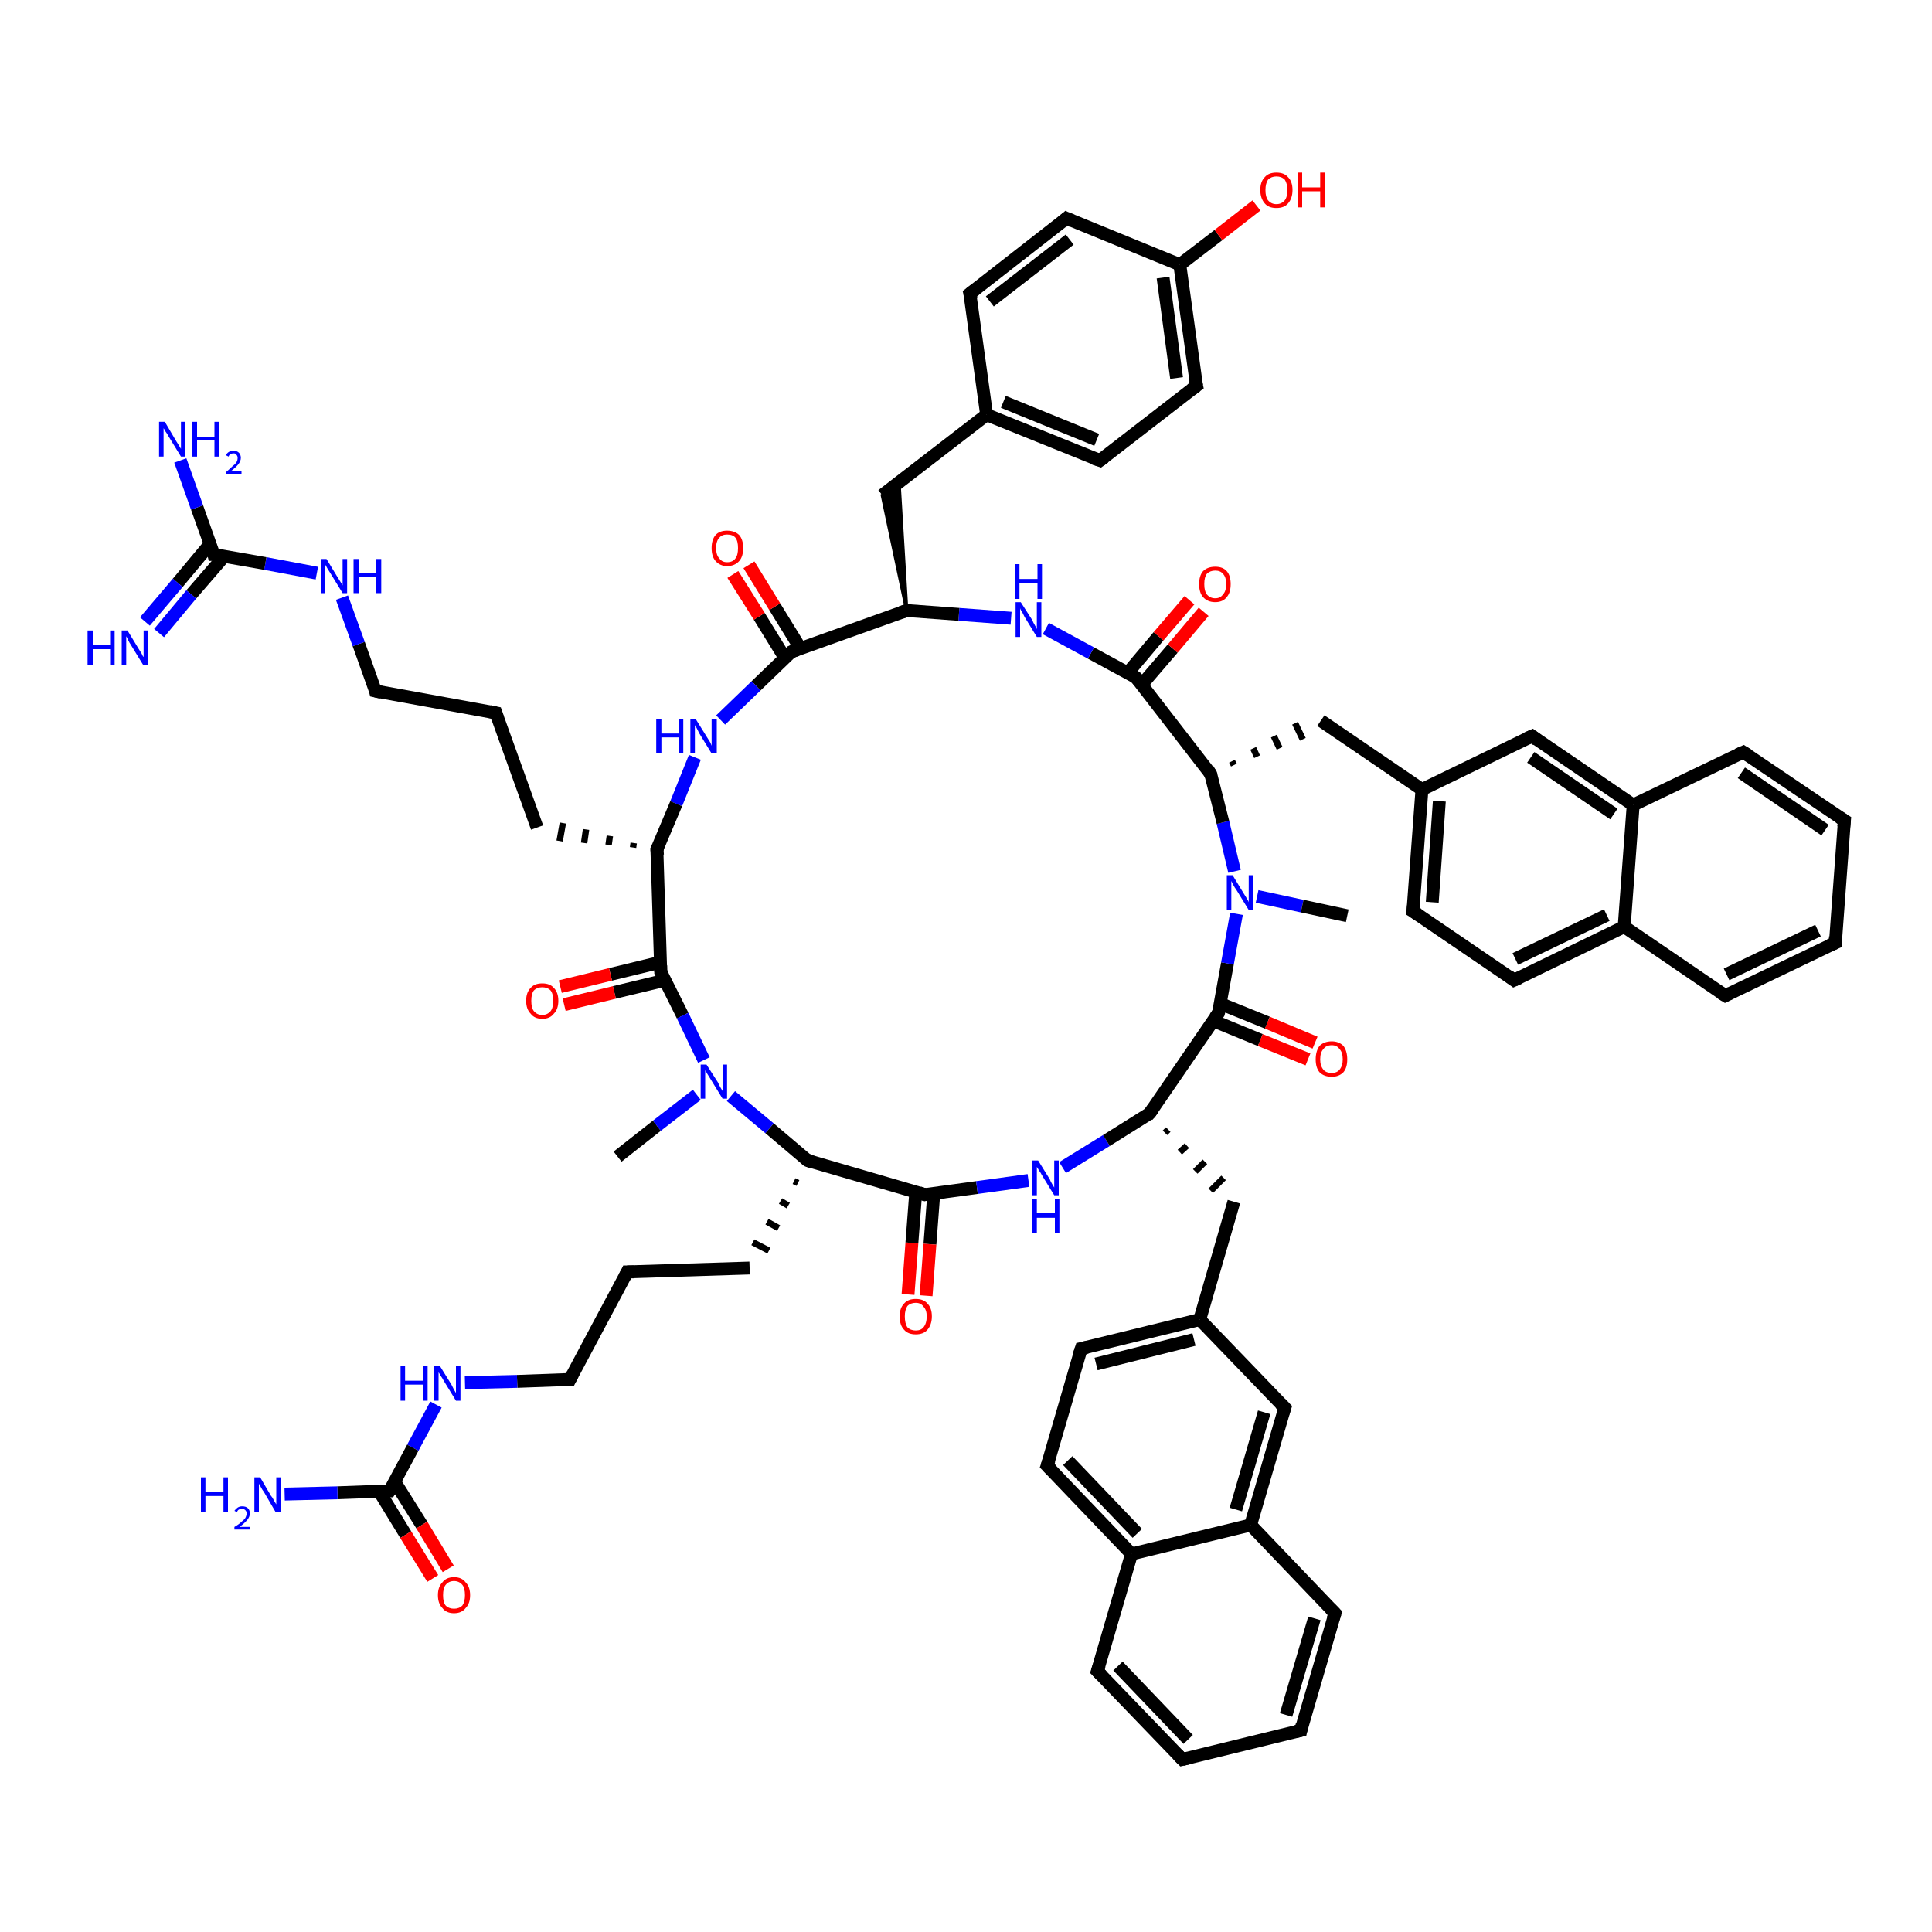 <?xml version='1.0' encoding='iso-8859-1'?>
<svg version='1.1' baseProfile='full'
              xmlns='http://www.w3.org/2000/svg'
                      xmlns:rdkit='http://www.rdkit.org/xml'
                      xmlns:xlink='http://www.w3.org/1999/xlink'
                  xml:space='preserve'
width='300px' height='300px' viewBox='0 0 300 300'>
<!-- END OF HEADER -->
<rect style='opacity:1.0;fill:#FFFFFF;stroke:none' width='300.0' height='300.0' x='0.0' y='0.0'> </rect>
<path class='bond-0 atom-0 atom-1' d='M 95.9,179.6 L 102.0,174.8' style='fill:none;fill-rule:evenodd;stroke:#000000;stroke-width:2.0px;stroke-linecap:butt;stroke-linejoin:miter;stroke-opacity:1' />
<path class='bond-0 atom-0 atom-1' d='M 102.0,174.8 L 108.2,170.0' style='fill:none;fill-rule:evenodd;stroke:#0000FF;stroke-width:2.0px;stroke-linecap:butt;stroke-linejoin:miter;stroke-opacity:1' />
<path class='bond-1 atom-1 atom-2' d='M 113.5,170.2 L 119.5,175.2' style='fill:none;fill-rule:evenodd;stroke:#0000FF;stroke-width:2.0px;stroke-linecap:butt;stroke-linejoin:miter;stroke-opacity:1' />
<path class='bond-1 atom-1 atom-2' d='M 119.5,175.2 L 125.4,180.2' style='fill:none;fill-rule:evenodd;stroke:#000000;stroke-width:2.0px;stroke-linecap:butt;stroke-linejoin:miter;stroke-opacity:1' />
<path class='bond-2 atom-2 atom-3' d='M 123.3,183.4 L 123.9,183.7' style='fill:none;fill-rule:evenodd;stroke:#000000;stroke-width:1.0px;stroke-linecap:butt;stroke-linejoin:miter;stroke-opacity:1' />
<path class='bond-2 atom-2 atom-3' d='M 121.2,186.5 L 122.4,187.2' style='fill:none;fill-rule:evenodd;stroke:#000000;stroke-width:1.0px;stroke-linecap:butt;stroke-linejoin:miter;stroke-opacity:1' />
<path class='bond-2 atom-2 atom-3' d='M 119.1,189.7 L 120.9,190.7' style='fill:none;fill-rule:evenodd;stroke:#000000;stroke-width:1.0px;stroke-linecap:butt;stroke-linejoin:miter;stroke-opacity:1' />
<path class='bond-2 atom-2 atom-3' d='M 116.9,192.9 L 119.4,194.2' style='fill:none;fill-rule:evenodd;stroke:#000000;stroke-width:1.0px;stroke-linecap:butt;stroke-linejoin:miter;stroke-opacity:1' />
<path class='bond-3 atom-3 atom-4' d='M 116.4,196.9 L 97.4,197.5' style='fill:none;fill-rule:evenodd;stroke:#000000;stroke-width:2.0px;stroke-linecap:butt;stroke-linejoin:miter;stroke-opacity:1' />
<path class='bond-4 atom-4 atom-5' d='M 97.4,197.5 L 88.5,214.2' style='fill:none;fill-rule:evenodd;stroke:#000000;stroke-width:2.0px;stroke-linecap:butt;stroke-linejoin:miter;stroke-opacity:1' />
<path class='bond-5 atom-5 atom-6' d='M 88.5,214.2 L 80.3,214.5' style='fill:none;fill-rule:evenodd;stroke:#000000;stroke-width:2.0px;stroke-linecap:butt;stroke-linejoin:miter;stroke-opacity:1' />
<path class='bond-5 atom-5 atom-6' d='M 80.3,214.5 L 72.2,214.7' style='fill:none;fill-rule:evenodd;stroke:#0000FF;stroke-width:2.0px;stroke-linecap:butt;stroke-linejoin:miter;stroke-opacity:1' />
<path class='bond-6 atom-6 atom-7' d='M 67.7,218.1 L 64.1,224.8' style='fill:none;fill-rule:evenodd;stroke:#0000FF;stroke-width:2.0px;stroke-linecap:butt;stroke-linejoin:miter;stroke-opacity:1' />
<path class='bond-6 atom-6 atom-7' d='M 64.1,224.8 L 60.5,231.5' style='fill:none;fill-rule:evenodd;stroke:#000000;stroke-width:2.0px;stroke-linecap:butt;stroke-linejoin:miter;stroke-opacity:1' />
<path class='bond-7 atom-7 atom-8' d='M 60.5,231.5 L 52.4,231.8' style='fill:none;fill-rule:evenodd;stroke:#000000;stroke-width:2.0px;stroke-linecap:butt;stroke-linejoin:miter;stroke-opacity:1' />
<path class='bond-7 atom-7 atom-8' d='M 52.4,231.8 L 44.2,232.0' style='fill:none;fill-rule:evenodd;stroke:#0000FF;stroke-width:2.0px;stroke-linecap:butt;stroke-linejoin:miter;stroke-opacity:1' />
<path class='bond-8 atom-7 atom-9' d='M 58.9,231.6 L 63.0,238.3' style='fill:none;fill-rule:evenodd;stroke:#000000;stroke-width:2.0px;stroke-linecap:butt;stroke-linejoin:miter;stroke-opacity:1' />
<path class='bond-8 atom-7 atom-9' d='M 63.0,238.3 L 67.2,245.1' style='fill:none;fill-rule:evenodd;stroke:#FF0000;stroke-width:2.0px;stroke-linecap:butt;stroke-linejoin:miter;stroke-opacity:1' />
<path class='bond-8 atom-7 atom-9' d='M 61.3,230.1 L 65.5,236.8' style='fill:none;fill-rule:evenodd;stroke:#000000;stroke-width:2.0px;stroke-linecap:butt;stroke-linejoin:miter;stroke-opacity:1' />
<path class='bond-8 atom-7 atom-9' d='M 65.5,236.8 L 69.6,243.6' style='fill:none;fill-rule:evenodd;stroke:#FF0000;stroke-width:2.0px;stroke-linecap:butt;stroke-linejoin:miter;stroke-opacity:1' />
<path class='bond-9 atom-2 atom-10' d='M 125.4,180.2 L 143.6,185.5' style='fill:none;fill-rule:evenodd;stroke:#000000;stroke-width:2.0px;stroke-linecap:butt;stroke-linejoin:miter;stroke-opacity:1' />
<path class='bond-10 atom-10 atom-11' d='M 142.2,185.1 L 141.6,193.0' style='fill:none;fill-rule:evenodd;stroke:#000000;stroke-width:2.0px;stroke-linecap:butt;stroke-linejoin:miter;stroke-opacity:1' />
<path class='bond-10 atom-10 atom-11' d='M 141.6,193.0 L 141.0,201.0' style='fill:none;fill-rule:evenodd;stroke:#FF0000;stroke-width:2.0px;stroke-linecap:butt;stroke-linejoin:miter;stroke-opacity:1' />
<path class='bond-10 atom-10 atom-11' d='M 145.0,185.3 L 144.4,193.2' style='fill:none;fill-rule:evenodd;stroke:#000000;stroke-width:2.0px;stroke-linecap:butt;stroke-linejoin:miter;stroke-opacity:1' />
<path class='bond-10 atom-10 atom-11' d='M 144.4,193.2 L 143.8,201.2' style='fill:none;fill-rule:evenodd;stroke:#FF0000;stroke-width:2.0px;stroke-linecap:butt;stroke-linejoin:miter;stroke-opacity:1' />
<path class='bond-11 atom-10 atom-12' d='M 143.6,185.5 L 151.7,184.4' style='fill:none;fill-rule:evenodd;stroke:#000000;stroke-width:2.0px;stroke-linecap:butt;stroke-linejoin:miter;stroke-opacity:1' />
<path class='bond-11 atom-10 atom-12' d='M 151.7,184.4 L 159.7,183.3' style='fill:none;fill-rule:evenodd;stroke:#0000FF;stroke-width:2.0px;stroke-linecap:butt;stroke-linejoin:miter;stroke-opacity:1' />
<path class='bond-12 atom-12 atom-13' d='M 165.0,181.3 L 171.8,177.1' style='fill:none;fill-rule:evenodd;stroke:#0000FF;stroke-width:2.0px;stroke-linecap:butt;stroke-linejoin:miter;stroke-opacity:1' />
<path class='bond-12 atom-12 atom-13' d='M 171.8,177.1 L 178.5,172.9' style='fill:none;fill-rule:evenodd;stroke:#000000;stroke-width:2.0px;stroke-linecap:butt;stroke-linejoin:miter;stroke-opacity:1' />
<path class='bond-13 atom-13 atom-14' d='M 180.9,175.9 L 181.4,175.4' style='fill:none;fill-rule:evenodd;stroke:#000000;stroke-width:1.0px;stroke-linecap:butt;stroke-linejoin:miter;stroke-opacity:1' />
<path class='bond-13 atom-13 atom-14' d='M 183.2,178.9 L 184.3,177.9' style='fill:none;fill-rule:evenodd;stroke:#000000;stroke-width:1.0px;stroke-linecap:butt;stroke-linejoin:miter;stroke-opacity:1' />
<path class='bond-13 atom-13 atom-14' d='M 185.6,181.9 L 187.1,180.4' style='fill:none;fill-rule:evenodd;stroke:#000000;stroke-width:1.0px;stroke-linecap:butt;stroke-linejoin:miter;stroke-opacity:1' />
<path class='bond-13 atom-13 atom-14' d='M 188.0,184.9 L 190.0,182.9' style='fill:none;fill-rule:evenodd;stroke:#000000;stroke-width:1.0px;stroke-linecap:butt;stroke-linejoin:miter;stroke-opacity:1' />
<path class='bond-14 atom-14 atom-15' d='M 191.6,186.6 L 186.3,204.9' style='fill:none;fill-rule:evenodd;stroke:#000000;stroke-width:2.0px;stroke-linecap:butt;stroke-linejoin:miter;stroke-opacity:1' />
<path class='bond-15 atom-15 atom-16' d='M 186.3,204.9 L 167.9,209.4' style='fill:none;fill-rule:evenodd;stroke:#000000;stroke-width:2.0px;stroke-linecap:butt;stroke-linejoin:miter;stroke-opacity:1' />
<path class='bond-15 atom-15 atom-16' d='M 185.4,208.0 L 170.2,211.8' style='fill:none;fill-rule:evenodd;stroke:#000000;stroke-width:2.0px;stroke-linecap:butt;stroke-linejoin:miter;stroke-opacity:1' />
<path class='bond-16 atom-16 atom-17' d='M 167.9,209.4 L 162.6,227.6' style='fill:none;fill-rule:evenodd;stroke:#000000;stroke-width:2.0px;stroke-linecap:butt;stroke-linejoin:miter;stroke-opacity:1' />
<path class='bond-17 atom-17 atom-18' d='M 162.6,227.6 L 175.7,241.3' style='fill:none;fill-rule:evenodd;stroke:#000000;stroke-width:2.0px;stroke-linecap:butt;stroke-linejoin:miter;stroke-opacity:1' />
<path class='bond-17 atom-17 atom-18' d='M 165.8,226.8 L 176.6,238.1' style='fill:none;fill-rule:evenodd;stroke:#000000;stroke-width:2.0px;stroke-linecap:butt;stroke-linejoin:miter;stroke-opacity:1' />
<path class='bond-18 atom-18 atom-19' d='M 175.7,241.3 L 170.4,259.5' style='fill:none;fill-rule:evenodd;stroke:#000000;stroke-width:2.0px;stroke-linecap:butt;stroke-linejoin:miter;stroke-opacity:1' />
<path class='bond-19 atom-19 atom-20' d='M 170.4,259.5 L 183.6,273.2' style='fill:none;fill-rule:evenodd;stroke:#000000;stroke-width:2.0px;stroke-linecap:butt;stroke-linejoin:miter;stroke-opacity:1' />
<path class='bond-19 atom-19 atom-20' d='M 173.6,258.7 L 184.5,270.1' style='fill:none;fill-rule:evenodd;stroke:#000000;stroke-width:2.0px;stroke-linecap:butt;stroke-linejoin:miter;stroke-opacity:1' />
<path class='bond-20 atom-20 atom-21' d='M 183.6,273.2 L 202.0,268.7' style='fill:none;fill-rule:evenodd;stroke:#000000;stroke-width:2.0px;stroke-linecap:butt;stroke-linejoin:miter;stroke-opacity:1' />
<path class='bond-21 atom-21 atom-22' d='M 202.0,268.7 L 207.3,250.5' style='fill:none;fill-rule:evenodd;stroke:#000000;stroke-width:2.0px;stroke-linecap:butt;stroke-linejoin:miter;stroke-opacity:1' />
<path class='bond-21 atom-21 atom-22' d='M 199.7,266.3 L 204.1,251.3' style='fill:none;fill-rule:evenodd;stroke:#000000;stroke-width:2.0px;stroke-linecap:butt;stroke-linejoin:miter;stroke-opacity:1' />
<path class='bond-22 atom-22 atom-23' d='M 207.3,250.5 L 194.2,236.8' style='fill:none;fill-rule:evenodd;stroke:#000000;stroke-width:2.0px;stroke-linecap:butt;stroke-linejoin:miter;stroke-opacity:1' />
<path class='bond-23 atom-23 atom-24' d='M 194.2,236.8 L 199.5,218.6' style='fill:none;fill-rule:evenodd;stroke:#000000;stroke-width:2.0px;stroke-linecap:butt;stroke-linejoin:miter;stroke-opacity:1' />
<path class='bond-23 atom-23 atom-24' d='M 191.9,234.4 L 196.3,219.3' style='fill:none;fill-rule:evenodd;stroke:#000000;stroke-width:2.0px;stroke-linecap:butt;stroke-linejoin:miter;stroke-opacity:1' />
<path class='bond-24 atom-13 atom-25' d='M 178.5,172.9 L 189.2,157.3' style='fill:none;fill-rule:evenodd;stroke:#000000;stroke-width:2.0px;stroke-linecap:butt;stroke-linejoin:miter;stroke-opacity:1' />
<path class='bond-25 atom-25 atom-26' d='M 188.4,158.5 L 195.7,161.5' style='fill:none;fill-rule:evenodd;stroke:#000000;stroke-width:2.0px;stroke-linecap:butt;stroke-linejoin:miter;stroke-opacity:1' />
<path class='bond-25 atom-25 atom-26' d='M 195.7,161.5 L 203.1,164.5' style='fill:none;fill-rule:evenodd;stroke:#FF0000;stroke-width:2.0px;stroke-linecap:butt;stroke-linejoin:miter;stroke-opacity:1' />
<path class='bond-25 atom-25 atom-26' d='M 189.4,155.8 L 196.8,158.8' style='fill:none;fill-rule:evenodd;stroke:#000000;stroke-width:2.0px;stroke-linecap:butt;stroke-linejoin:miter;stroke-opacity:1' />
<path class='bond-25 atom-25 atom-26' d='M 196.8,158.8 L 204.2,161.9' style='fill:none;fill-rule:evenodd;stroke:#FF0000;stroke-width:2.0px;stroke-linecap:butt;stroke-linejoin:miter;stroke-opacity:1' />
<path class='bond-26 atom-25 atom-27' d='M 189.2,157.3 L 190.6,149.6' style='fill:none;fill-rule:evenodd;stroke:#000000;stroke-width:2.0px;stroke-linecap:butt;stroke-linejoin:miter;stroke-opacity:1' />
<path class='bond-26 atom-25 atom-27' d='M 190.6,149.6 L 192.0,141.9' style='fill:none;fill-rule:evenodd;stroke:#0000FF;stroke-width:2.0px;stroke-linecap:butt;stroke-linejoin:miter;stroke-opacity:1' />
<path class='bond-27 atom-27 atom-28' d='M 195.2,139.2 L 202.2,140.7' style='fill:none;fill-rule:evenodd;stroke:#0000FF;stroke-width:2.0px;stroke-linecap:butt;stroke-linejoin:miter;stroke-opacity:1' />
<path class='bond-27 atom-27 atom-28' d='M 202.2,140.7 L 209.2,142.2' style='fill:none;fill-rule:evenodd;stroke:#000000;stroke-width:2.0px;stroke-linecap:butt;stroke-linejoin:miter;stroke-opacity:1' />
<path class='bond-28 atom-27 atom-29' d='M 191.7,135.3 L 189.9,127.7' style='fill:none;fill-rule:evenodd;stroke:#0000FF;stroke-width:2.0px;stroke-linecap:butt;stroke-linejoin:miter;stroke-opacity:1' />
<path class='bond-28 atom-27 atom-29' d='M 189.9,127.7 L 188.0,120.2' style='fill:none;fill-rule:evenodd;stroke:#000000;stroke-width:2.0px;stroke-linecap:butt;stroke-linejoin:miter;stroke-opacity:1' />
<path class='bond-29 atom-29 atom-30' d='M 191.6,118.8 L 191.3,118.2' style='fill:none;fill-rule:evenodd;stroke:#000000;stroke-width:1.0px;stroke-linecap:butt;stroke-linejoin:miter;stroke-opacity:1' />
<path class='bond-29 atom-29 atom-30' d='M 195.2,117.5 L 194.6,116.2' style='fill:none;fill-rule:evenodd;stroke:#000000;stroke-width:1.0px;stroke-linecap:butt;stroke-linejoin:miter;stroke-opacity:1' />
<path class='bond-29 atom-29 atom-30' d='M 198.7,116.2 L 197.8,114.3' style='fill:none;fill-rule:evenodd;stroke:#000000;stroke-width:1.0px;stroke-linecap:butt;stroke-linejoin:miter;stroke-opacity:1' />
<path class='bond-29 atom-29 atom-30' d='M 202.3,114.8 L 201.1,112.3' style='fill:none;fill-rule:evenodd;stroke:#000000;stroke-width:1.0px;stroke-linecap:butt;stroke-linejoin:miter;stroke-opacity:1' />
<path class='bond-30 atom-30 atom-31' d='M 205.1,111.9 L 220.8,122.6' style='fill:none;fill-rule:evenodd;stroke:#000000;stroke-width:2.0px;stroke-linecap:butt;stroke-linejoin:miter;stroke-opacity:1' />
<path class='bond-31 atom-31 atom-32' d='M 220.8,122.6 L 219.4,141.5' style='fill:none;fill-rule:evenodd;stroke:#000000;stroke-width:2.0px;stroke-linecap:butt;stroke-linejoin:miter;stroke-opacity:1' />
<path class='bond-31 atom-31 atom-32' d='M 223.5,124.4 L 222.4,140.1' style='fill:none;fill-rule:evenodd;stroke:#000000;stroke-width:2.0px;stroke-linecap:butt;stroke-linejoin:miter;stroke-opacity:1' />
<path class='bond-32 atom-32 atom-33' d='M 219.4,141.5 L 235.1,152.2' style='fill:none;fill-rule:evenodd;stroke:#000000;stroke-width:2.0px;stroke-linecap:butt;stroke-linejoin:miter;stroke-opacity:1' />
<path class='bond-33 atom-33 atom-34' d='M 235.1,152.2 L 252.2,143.9' style='fill:none;fill-rule:evenodd;stroke:#000000;stroke-width:2.0px;stroke-linecap:butt;stroke-linejoin:miter;stroke-opacity:1' />
<path class='bond-33 atom-33 atom-34' d='M 235.3,148.9 L 249.5,142.1' style='fill:none;fill-rule:evenodd;stroke:#000000;stroke-width:2.0px;stroke-linecap:butt;stroke-linejoin:miter;stroke-opacity:1' />
<path class='bond-34 atom-34 atom-35' d='M 252.2,143.9 L 267.9,154.6' style='fill:none;fill-rule:evenodd;stroke:#000000;stroke-width:2.0px;stroke-linecap:butt;stroke-linejoin:miter;stroke-opacity:1' />
<path class='bond-35 atom-35 atom-36' d='M 267.9,154.6 L 285.0,146.4' style='fill:none;fill-rule:evenodd;stroke:#000000;stroke-width:2.0px;stroke-linecap:butt;stroke-linejoin:miter;stroke-opacity:1' />
<path class='bond-35 atom-35 atom-36' d='M 268.1,151.3 L 282.3,144.5' style='fill:none;fill-rule:evenodd;stroke:#000000;stroke-width:2.0px;stroke-linecap:butt;stroke-linejoin:miter;stroke-opacity:1' />
<path class='bond-36 atom-36 atom-37' d='M 285.0,146.4 L 286.4,127.4' style='fill:none;fill-rule:evenodd;stroke:#000000;stroke-width:2.0px;stroke-linecap:butt;stroke-linejoin:miter;stroke-opacity:1' />
<path class='bond-37 atom-37 atom-38' d='M 286.4,127.4 L 270.7,116.8' style='fill:none;fill-rule:evenodd;stroke:#000000;stroke-width:2.0px;stroke-linecap:butt;stroke-linejoin:miter;stroke-opacity:1' />
<path class='bond-37 atom-37 atom-38' d='M 283.4,128.9 L 270.4,120.0' style='fill:none;fill-rule:evenodd;stroke:#000000;stroke-width:2.0px;stroke-linecap:butt;stroke-linejoin:miter;stroke-opacity:1' />
<path class='bond-38 atom-38 atom-39' d='M 270.7,116.8 L 253.6,125.0' style='fill:none;fill-rule:evenodd;stroke:#000000;stroke-width:2.0px;stroke-linecap:butt;stroke-linejoin:miter;stroke-opacity:1' />
<path class='bond-39 atom-39 atom-40' d='M 253.6,125.0 L 237.9,114.3' style='fill:none;fill-rule:evenodd;stroke:#000000;stroke-width:2.0px;stroke-linecap:butt;stroke-linejoin:miter;stroke-opacity:1' />
<path class='bond-39 atom-39 atom-40' d='M 250.6,126.4 L 237.7,117.6' style='fill:none;fill-rule:evenodd;stroke:#000000;stroke-width:2.0px;stroke-linecap:butt;stroke-linejoin:miter;stroke-opacity:1' />
<path class='bond-40 atom-29 atom-41' d='M 188.0,120.2 L 176.4,105.2' style='fill:none;fill-rule:evenodd;stroke:#000000;stroke-width:2.0px;stroke-linecap:butt;stroke-linejoin:miter;stroke-opacity:1' />
<path class='bond-41 atom-41 atom-42' d='M 177.3,106.3 L 182.1,100.7' style='fill:none;fill-rule:evenodd;stroke:#000000;stroke-width:2.0px;stroke-linecap:butt;stroke-linejoin:miter;stroke-opacity:1' />
<path class='bond-41 atom-41 atom-42' d='M 182.1,100.7 L 186.9,95.0' style='fill:none;fill-rule:evenodd;stroke:#FF0000;stroke-width:2.0px;stroke-linecap:butt;stroke-linejoin:miter;stroke-opacity:1' />
<path class='bond-41 atom-41 atom-42' d='M 175.1,104.5 L 179.9,98.8' style='fill:none;fill-rule:evenodd;stroke:#000000;stroke-width:2.0px;stroke-linecap:butt;stroke-linejoin:miter;stroke-opacity:1' />
<path class='bond-41 atom-41 atom-42' d='M 179.9,98.8 L 184.7,93.2' style='fill:none;fill-rule:evenodd;stroke:#FF0000;stroke-width:2.0px;stroke-linecap:butt;stroke-linejoin:miter;stroke-opacity:1' />
<path class='bond-42 atom-41 atom-43' d='M 176.4,105.2 L 169.4,101.4' style='fill:none;fill-rule:evenodd;stroke:#000000;stroke-width:2.0px;stroke-linecap:butt;stroke-linejoin:miter;stroke-opacity:1' />
<path class='bond-42 atom-41 atom-43' d='M 169.4,101.4 L 162.4,97.6' style='fill:none;fill-rule:evenodd;stroke:#0000FF;stroke-width:2.0px;stroke-linecap:butt;stroke-linejoin:miter;stroke-opacity:1' />
<path class='bond-43 atom-43 atom-44' d='M 157.0,96.0 L 148.9,95.4' style='fill:none;fill-rule:evenodd;stroke:#0000FF;stroke-width:2.0px;stroke-linecap:butt;stroke-linejoin:miter;stroke-opacity:1' />
<path class='bond-43 atom-43 atom-44' d='M 148.9,95.4 L 140.8,94.8' style='fill:none;fill-rule:evenodd;stroke:#000000;stroke-width:2.0px;stroke-linecap:butt;stroke-linejoin:miter;stroke-opacity:1' />
<path class='bond-44 atom-44 atom-45' d='M 140.8,94.8 L 137.0,76.9 L 139.6,74.9 Z' style='fill:#000000;fill-rule:evenodd;fill-opacity:1;stroke:#000000;stroke-width:0.5px;stroke-linecap:butt;stroke-linejoin:miter;stroke-opacity:1;' />
<path class='bond-45 atom-45 atom-46' d='M 137.0,76.9 L 153.2,64.4' style='fill:none;fill-rule:evenodd;stroke:#000000;stroke-width:2.0px;stroke-linecap:butt;stroke-linejoin:miter;stroke-opacity:1' />
<path class='bond-46 atom-46 atom-47' d='M 153.2,64.4 L 170.8,71.5' style='fill:none;fill-rule:evenodd;stroke:#000000;stroke-width:2.0px;stroke-linecap:butt;stroke-linejoin:miter;stroke-opacity:1' />
<path class='bond-46 atom-46 atom-47' d='M 155.8,62.4 L 170.3,68.3' style='fill:none;fill-rule:evenodd;stroke:#000000;stroke-width:2.0px;stroke-linecap:butt;stroke-linejoin:miter;stroke-opacity:1' />
<path class='bond-47 atom-47 atom-48' d='M 170.8,71.5 L 185.8,59.9' style='fill:none;fill-rule:evenodd;stroke:#000000;stroke-width:2.0px;stroke-linecap:butt;stroke-linejoin:miter;stroke-opacity:1' />
<path class='bond-48 atom-48 atom-49' d='M 185.8,59.9 L 183.2,41.1' style='fill:none;fill-rule:evenodd;stroke:#000000;stroke-width:2.0px;stroke-linecap:butt;stroke-linejoin:miter;stroke-opacity:1' />
<path class='bond-48 atom-48 atom-49' d='M 182.7,58.7 L 180.6,43.1' style='fill:none;fill-rule:evenodd;stroke:#000000;stroke-width:2.0px;stroke-linecap:butt;stroke-linejoin:miter;stroke-opacity:1' />
<path class='bond-49 atom-49 atom-50' d='M 183.2,41.1 L 189.2,36.5' style='fill:none;fill-rule:evenodd;stroke:#000000;stroke-width:2.0px;stroke-linecap:butt;stroke-linejoin:miter;stroke-opacity:1' />
<path class='bond-49 atom-49 atom-50' d='M 189.2,36.5 L 195.1,31.9' style='fill:none;fill-rule:evenodd;stroke:#FF0000;stroke-width:2.0px;stroke-linecap:butt;stroke-linejoin:miter;stroke-opacity:1' />
<path class='bond-50 atom-49 atom-51' d='M 183.2,41.1 L 165.6,33.9' style='fill:none;fill-rule:evenodd;stroke:#000000;stroke-width:2.0px;stroke-linecap:butt;stroke-linejoin:miter;stroke-opacity:1' />
<path class='bond-51 atom-51 atom-52' d='M 165.6,33.9 L 150.6,45.6' style='fill:none;fill-rule:evenodd;stroke:#000000;stroke-width:2.0px;stroke-linecap:butt;stroke-linejoin:miter;stroke-opacity:1' />
<path class='bond-51 atom-51 atom-52' d='M 166.1,37.2 L 153.7,46.8' style='fill:none;fill-rule:evenodd;stroke:#000000;stroke-width:2.0px;stroke-linecap:butt;stroke-linejoin:miter;stroke-opacity:1' />
<path class='bond-52 atom-44 atom-53' d='M 140.8,94.8 L 122.9,101.2' style='fill:none;fill-rule:evenodd;stroke:#000000;stroke-width:2.0px;stroke-linecap:butt;stroke-linejoin:miter;stroke-opacity:1' />
<path class='bond-53 atom-53 atom-54' d='M 124.3,100.7 L 120.3,94.2' style='fill:none;fill-rule:evenodd;stroke:#000000;stroke-width:2.0px;stroke-linecap:butt;stroke-linejoin:miter;stroke-opacity:1' />
<path class='bond-53 atom-53 atom-54' d='M 120.3,94.2 L 116.3,87.7' style='fill:none;fill-rule:evenodd;stroke:#FF0000;stroke-width:2.0px;stroke-linecap:butt;stroke-linejoin:miter;stroke-opacity:1' />
<path class='bond-53 atom-53 atom-54' d='M 121.9,102.2 L 117.9,95.7' style='fill:none;fill-rule:evenodd;stroke:#000000;stroke-width:2.0px;stroke-linecap:butt;stroke-linejoin:miter;stroke-opacity:1' />
<path class='bond-53 atom-53 atom-54' d='M 117.9,95.7 L 113.8,89.2' style='fill:none;fill-rule:evenodd;stroke:#FF0000;stroke-width:2.0px;stroke-linecap:butt;stroke-linejoin:miter;stroke-opacity:1' />
<path class='bond-54 atom-53 atom-55' d='M 122.9,101.2 L 117.4,106.5' style='fill:none;fill-rule:evenodd;stroke:#000000;stroke-width:2.0px;stroke-linecap:butt;stroke-linejoin:miter;stroke-opacity:1' />
<path class='bond-54 atom-53 atom-55' d='M 117.4,106.5 L 111.9,111.8' style='fill:none;fill-rule:evenodd;stroke:#0000FF;stroke-width:2.0px;stroke-linecap:butt;stroke-linejoin:miter;stroke-opacity:1' />
<path class='bond-55 atom-55 atom-56' d='M 107.9,117.6 L 105.0,124.8' style='fill:none;fill-rule:evenodd;stroke:#0000FF;stroke-width:2.0px;stroke-linecap:butt;stroke-linejoin:miter;stroke-opacity:1' />
<path class='bond-55 atom-55 atom-56' d='M 105.0,124.8 L 102.0,131.9' style='fill:none;fill-rule:evenodd;stroke:#000000;stroke-width:2.0px;stroke-linecap:butt;stroke-linejoin:miter;stroke-opacity:1' />
<path class='bond-56 atom-56 atom-57' d='M 98.4,130.9 L 98.3,131.6' style='fill:none;fill-rule:evenodd;stroke:#000000;stroke-width:1.0px;stroke-linecap:butt;stroke-linejoin:miter;stroke-opacity:1' />
<path class='bond-56 atom-56 atom-57' d='M 94.7,129.8 L 94.5,131.2' style='fill:none;fill-rule:evenodd;stroke:#000000;stroke-width:1.0px;stroke-linecap:butt;stroke-linejoin:miter;stroke-opacity:1' />
<path class='bond-56 atom-56 atom-57' d='M 91.0,128.8 L 90.7,130.9' style='fill:none;fill-rule:evenodd;stroke:#000000;stroke-width:1.0px;stroke-linecap:butt;stroke-linejoin:miter;stroke-opacity:1' />
<path class='bond-56 atom-56 atom-57' d='M 87.4,127.8 L 86.9,130.6' style='fill:none;fill-rule:evenodd;stroke:#000000;stroke-width:1.0px;stroke-linecap:butt;stroke-linejoin:miter;stroke-opacity:1' />
<path class='bond-57 atom-57 atom-58' d='M 83.4,128.5 L 77.0,110.7' style='fill:none;fill-rule:evenodd;stroke:#000000;stroke-width:2.0px;stroke-linecap:butt;stroke-linejoin:miter;stroke-opacity:1' />
<path class='bond-58 atom-58 atom-59' d='M 77.0,110.7 L 58.3,107.3' style='fill:none;fill-rule:evenodd;stroke:#000000;stroke-width:2.0px;stroke-linecap:butt;stroke-linejoin:miter;stroke-opacity:1' />
<path class='bond-59 atom-59 atom-60' d='M 58.3,107.3 L 55.7,100.0' style='fill:none;fill-rule:evenodd;stroke:#000000;stroke-width:2.0px;stroke-linecap:butt;stroke-linejoin:miter;stroke-opacity:1' />
<path class='bond-59 atom-59 atom-60' d='M 55.7,100.0 L 53.1,92.8' style='fill:none;fill-rule:evenodd;stroke:#0000FF;stroke-width:2.0px;stroke-linecap:butt;stroke-linejoin:miter;stroke-opacity:1' />
<path class='bond-60 atom-60 atom-61' d='M 49.2,89.0 L 41.2,87.5' style='fill:none;fill-rule:evenodd;stroke:#0000FF;stroke-width:2.0px;stroke-linecap:butt;stroke-linejoin:miter;stroke-opacity:1' />
<path class='bond-60 atom-60 atom-61' d='M 41.2,87.5 L 33.2,86.1' style='fill:none;fill-rule:evenodd;stroke:#000000;stroke-width:2.0px;stroke-linecap:butt;stroke-linejoin:miter;stroke-opacity:1' />
<path class='bond-61 atom-61 atom-62' d='M 33.2,86.1 L 30.6,78.8' style='fill:none;fill-rule:evenodd;stroke:#000000;stroke-width:2.0px;stroke-linecap:butt;stroke-linejoin:miter;stroke-opacity:1' />
<path class='bond-61 atom-61 atom-62' d='M 30.6,78.8 L 28.0,71.5' style='fill:none;fill-rule:evenodd;stroke:#0000FF;stroke-width:2.0px;stroke-linecap:butt;stroke-linejoin:miter;stroke-opacity:1' />
<path class='bond-62 atom-61 atom-63' d='M 32.6,84.5 L 27.6,90.5' style='fill:none;fill-rule:evenodd;stroke:#000000;stroke-width:2.0px;stroke-linecap:butt;stroke-linejoin:miter;stroke-opacity:1' />
<path class='bond-62 atom-61 atom-63' d='M 27.6,90.5 L 22.5,96.5' style='fill:none;fill-rule:evenodd;stroke:#0000FF;stroke-width:2.0px;stroke-linecap:butt;stroke-linejoin:miter;stroke-opacity:1' />
<path class='bond-62 atom-61 atom-63' d='M 34.8,86.4 L 29.7,92.3' style='fill:none;fill-rule:evenodd;stroke:#000000;stroke-width:2.0px;stroke-linecap:butt;stroke-linejoin:miter;stroke-opacity:1' />
<path class='bond-62 atom-61 atom-63' d='M 29.7,92.3 L 24.7,98.3' style='fill:none;fill-rule:evenodd;stroke:#0000FF;stroke-width:2.0px;stroke-linecap:butt;stroke-linejoin:miter;stroke-opacity:1' />
<path class='bond-63 atom-56 atom-64' d='M 102.0,131.9 L 102.6,150.9' style='fill:none;fill-rule:evenodd;stroke:#000000;stroke-width:2.0px;stroke-linecap:butt;stroke-linejoin:miter;stroke-opacity:1' />
<path class='bond-64 atom-64 atom-65' d='M 102.6,149.4 L 94.8,151.3' style='fill:none;fill-rule:evenodd;stroke:#000000;stroke-width:2.0px;stroke-linecap:butt;stroke-linejoin:miter;stroke-opacity:1' />
<path class='bond-64 atom-64 atom-65' d='M 94.8,151.3 L 87.0,153.2' style='fill:none;fill-rule:evenodd;stroke:#FF0000;stroke-width:2.0px;stroke-linecap:butt;stroke-linejoin:miter;stroke-opacity:1' />
<path class='bond-64 atom-64 atom-65' d='M 103.3,152.2 L 95.4,154.1' style='fill:none;fill-rule:evenodd;stroke:#000000;stroke-width:2.0px;stroke-linecap:butt;stroke-linejoin:miter;stroke-opacity:1' />
<path class='bond-64 atom-64 atom-65' d='M 95.4,154.1 L 87.6,156.0' style='fill:none;fill-rule:evenodd;stroke:#FF0000;stroke-width:2.0px;stroke-linecap:butt;stroke-linejoin:miter;stroke-opacity:1' />
<path class='bond-65 atom-64 atom-1' d='M 102.6,150.9 L 106.0,157.7' style='fill:none;fill-rule:evenodd;stroke:#000000;stroke-width:2.0px;stroke-linecap:butt;stroke-linejoin:miter;stroke-opacity:1' />
<path class='bond-65 atom-64 atom-1' d='M 106.0,157.7 L 109.3,164.6' style='fill:none;fill-rule:evenodd;stroke:#0000FF;stroke-width:2.0px;stroke-linecap:butt;stroke-linejoin:miter;stroke-opacity:1' />
<path class='bond-66 atom-24 atom-15' d='M 199.5,218.6 L 186.3,204.9' style='fill:none;fill-rule:evenodd;stroke:#000000;stroke-width:2.0px;stroke-linecap:butt;stroke-linejoin:miter;stroke-opacity:1' />
<path class='bond-67 atom-40 atom-31' d='M 237.9,114.3 L 220.8,122.6' style='fill:none;fill-rule:evenodd;stroke:#000000;stroke-width:2.0px;stroke-linecap:butt;stroke-linejoin:miter;stroke-opacity:1' />
<path class='bond-68 atom-52 atom-46' d='M 150.6,45.6 L 153.2,64.4' style='fill:none;fill-rule:evenodd;stroke:#000000;stroke-width:2.0px;stroke-linecap:butt;stroke-linejoin:miter;stroke-opacity:1' />
<path class='bond-69 atom-23 atom-18' d='M 194.2,236.8 L 175.7,241.3' style='fill:none;fill-rule:evenodd;stroke:#000000;stroke-width:2.0px;stroke-linecap:butt;stroke-linejoin:miter;stroke-opacity:1' />
<path class='bond-70 atom-39 atom-34' d='M 253.6,125.0 L 252.2,143.9' style='fill:none;fill-rule:evenodd;stroke:#000000;stroke-width:2.0px;stroke-linecap:butt;stroke-linejoin:miter;stroke-opacity:1' />
<path d='M 125.1,179.9 L 125.4,180.2 L 126.3,180.5' style='fill:none;stroke:#000000;stroke-width:2.0px;stroke-linecap:butt;stroke-linejoin:miter;stroke-opacity:1;' />
<path d='M 98.4,197.5 L 97.4,197.5 L 97.0,198.3' style='fill:none;stroke:#000000;stroke-width:2.0px;stroke-linecap:butt;stroke-linejoin:miter;stroke-opacity:1;' />
<path d='M 88.9,213.4 L 88.5,214.2 L 88.0,214.2' style='fill:none;stroke:#000000;stroke-width:2.0px;stroke-linecap:butt;stroke-linejoin:miter;stroke-opacity:1;' />
<path d='M 60.7,231.2 L 60.5,231.5 L 60.1,231.5' style='fill:none;stroke:#000000;stroke-width:2.0px;stroke-linecap:butt;stroke-linejoin:miter;stroke-opacity:1;' />
<path d='M 142.7,185.2 L 143.6,185.5 L 144.0,185.4' style='fill:none;stroke:#000000;stroke-width:2.0px;stroke-linecap:butt;stroke-linejoin:miter;stroke-opacity:1;' />
<path d='M 178.2,173.2 L 178.5,172.9 L 179.0,172.2' style='fill:none;stroke:#000000;stroke-width:2.0px;stroke-linecap:butt;stroke-linejoin:miter;stroke-opacity:1;' />
<path d='M 168.8,209.2 L 167.9,209.4 L 167.6,210.3' style='fill:none;stroke:#000000;stroke-width:2.0px;stroke-linecap:butt;stroke-linejoin:miter;stroke-opacity:1;' />
<path d='M 162.9,226.7 L 162.6,227.6 L 163.3,228.3' style='fill:none;stroke:#000000;stroke-width:2.0px;stroke-linecap:butt;stroke-linejoin:miter;stroke-opacity:1;' />
<path d='M 170.7,258.6 L 170.4,259.5 L 171.1,260.2' style='fill:none;stroke:#000000;stroke-width:2.0px;stroke-linecap:butt;stroke-linejoin:miter;stroke-opacity:1;' />
<path d='M 182.9,272.5 L 183.6,273.2 L 184.5,273.0' style='fill:none;stroke:#000000;stroke-width:2.0px;stroke-linecap:butt;stroke-linejoin:miter;stroke-opacity:1;' />
<path d='M 201.1,268.9 L 202.0,268.7 L 202.2,267.8' style='fill:none;stroke:#000000;stroke-width:2.0px;stroke-linecap:butt;stroke-linejoin:miter;stroke-opacity:1;' />
<path d='M 207.0,251.4 L 207.3,250.5 L 206.6,249.8' style='fill:none;stroke:#000000;stroke-width:2.0px;stroke-linecap:butt;stroke-linejoin:miter;stroke-opacity:1;' />
<path d='M 199.2,219.5 L 199.5,218.6 L 198.8,217.9' style='fill:none;stroke:#000000;stroke-width:2.0px;stroke-linecap:butt;stroke-linejoin:miter;stroke-opacity:1;' />
<path d='M 188.7,158.0 L 189.2,157.3 L 189.3,156.9' style='fill:none;stroke:#000000;stroke-width:2.0px;stroke-linecap:butt;stroke-linejoin:miter;stroke-opacity:1;' />
<path d='M 188.1,120.5 L 188.0,120.2 L 187.5,119.4' style='fill:none;stroke:#000000;stroke-width:2.0px;stroke-linecap:butt;stroke-linejoin:miter;stroke-opacity:1;' />
<path d='M 219.5,140.6 L 219.4,141.5 L 220.2,142.0' style='fill:none;stroke:#000000;stroke-width:2.0px;stroke-linecap:butt;stroke-linejoin:miter;stroke-opacity:1;' />
<path d='M 234.3,151.6 L 235.1,152.2 L 236.0,151.8' style='fill:none;stroke:#000000;stroke-width:2.0px;stroke-linecap:butt;stroke-linejoin:miter;stroke-opacity:1;' />
<path d='M 267.1,154.1 L 267.9,154.6 L 268.7,154.2' style='fill:none;stroke:#000000;stroke-width:2.0px;stroke-linecap:butt;stroke-linejoin:miter;stroke-opacity:1;' />
<path d='M 284.1,146.8 L 285.0,146.4 L 285.0,145.4' style='fill:none;stroke:#000000;stroke-width:2.0px;stroke-linecap:butt;stroke-linejoin:miter;stroke-opacity:1;' />
<path d='M 286.3,128.4 L 286.4,127.4 L 285.6,126.9' style='fill:none;stroke:#000000;stroke-width:2.0px;stroke-linecap:butt;stroke-linejoin:miter;stroke-opacity:1;' />
<path d='M 271.5,117.3 L 270.7,116.8 L 269.8,117.2' style='fill:none;stroke:#000000;stroke-width:2.0px;stroke-linecap:butt;stroke-linejoin:miter;stroke-opacity:1;' />
<path d='M 238.7,114.9 L 237.9,114.3 L 237.0,114.7' style='fill:none;stroke:#000000;stroke-width:2.0px;stroke-linecap:butt;stroke-linejoin:miter;stroke-opacity:1;' />
<path d='M 177.0,105.9 L 176.4,105.2 L 176.1,105.0' style='fill:none;stroke:#000000;stroke-width:2.0px;stroke-linecap:butt;stroke-linejoin:miter;stroke-opacity:1;' />
<path d='M 141.2,94.8 L 140.8,94.8 L 139.9,95.1' style='fill:none;stroke:#000000;stroke-width:2.0px;stroke-linecap:butt;stroke-linejoin:miter;stroke-opacity:1;' />
<path d='M 169.9,71.2 L 170.8,71.5 L 171.5,71.0' style='fill:none;stroke:#000000;stroke-width:2.0px;stroke-linecap:butt;stroke-linejoin:miter;stroke-opacity:1;' />
<path d='M 185.0,60.5 L 185.8,59.9 L 185.6,59.0' style='fill:none;stroke:#000000;stroke-width:2.0px;stroke-linecap:butt;stroke-linejoin:miter;stroke-opacity:1;' />
<path d='M 166.5,34.3 L 165.6,33.9 L 164.9,34.5' style='fill:none;stroke:#000000;stroke-width:2.0px;stroke-linecap:butt;stroke-linejoin:miter;stroke-opacity:1;' />
<path d='M 151.4,45.0 L 150.6,45.6 L 150.8,46.5' style='fill:none;stroke:#000000;stroke-width:2.0px;stroke-linecap:butt;stroke-linejoin:miter;stroke-opacity:1;' />
<path d='M 123.8,100.9 L 122.9,101.2 L 122.6,101.5' style='fill:none;stroke:#000000;stroke-width:2.0px;stroke-linecap:butt;stroke-linejoin:miter;stroke-opacity:1;' />
<path d='M 102.2,131.5 L 102.0,131.9 L 102.1,132.8' style='fill:none;stroke:#000000;stroke-width:2.0px;stroke-linecap:butt;stroke-linejoin:miter;stroke-opacity:1;' />
<path d='M 77.3,111.6 L 77.0,110.7 L 76.0,110.5' style='fill:none;stroke:#000000;stroke-width:2.0px;stroke-linecap:butt;stroke-linejoin:miter;stroke-opacity:1;' />
<path d='M 59.2,107.5 L 58.3,107.3 L 58.2,106.9' style='fill:none;stroke:#000000;stroke-width:2.0px;stroke-linecap:butt;stroke-linejoin:miter;stroke-opacity:1;' />
<path d='M 33.6,86.1 L 33.2,86.1 L 33.1,85.7' style='fill:none;stroke:#000000;stroke-width:2.0px;stroke-linecap:butt;stroke-linejoin:miter;stroke-opacity:1;' />
<path d='M 102.6,149.9 L 102.6,150.9 L 102.8,151.2' style='fill:none;stroke:#000000;stroke-width:2.0px;stroke-linecap:butt;stroke-linejoin:miter;stroke-opacity:1;' />
<path class='atom-1' d='M 109.7 165.3
L 111.5 168.1
Q 111.6 168.4, 111.9 168.9
Q 112.2 169.4, 112.2 169.4
L 112.2 165.3
L 112.9 165.3
L 112.9 170.6
L 112.2 170.6
L 110.3 167.5
Q 110.1 167.2, 109.8 166.7
Q 109.6 166.3, 109.5 166.2
L 109.5 170.6
L 108.8 170.6
L 108.8 165.3
L 109.7 165.3
' fill='#0000FF'/>
<path class='atom-6' d='M 62.2 212.1
L 62.9 212.1
L 62.9 214.4
L 65.7 214.4
L 65.7 212.1
L 66.4 212.1
L 66.4 217.5
L 65.7 217.5
L 65.7 215.0
L 62.9 215.0
L 62.9 217.5
L 62.2 217.5
L 62.2 212.1
' fill='#0000FF'/>
<path class='atom-6' d='M 68.3 212.1
L 70.1 215.0
Q 70.2 215.2, 70.5 215.8
Q 70.8 216.3, 70.8 216.3
L 70.8 212.1
L 71.5 212.1
L 71.5 217.5
L 70.8 217.5
L 68.9 214.4
Q 68.7 214.0, 68.4 213.6
Q 68.2 213.2, 68.1 213.1
L 68.1 217.5
L 67.4 217.5
L 67.4 212.1
L 68.3 212.1
' fill='#0000FF'/>
<path class='atom-8' d='M 31.2 229.4
L 31.9 229.4
L 31.9 231.7
L 34.7 231.7
L 34.7 229.4
L 35.4 229.4
L 35.4 234.8
L 34.7 234.8
L 34.7 232.3
L 31.9 232.3
L 31.9 234.8
L 31.2 234.8
L 31.2 229.4
' fill='#0000FF'/>
<path class='atom-8' d='M 36.4 234.6
Q 36.6 234.3, 36.9 234.1
Q 37.2 233.9, 37.6 233.9
Q 38.2 233.9, 38.5 234.2
Q 38.8 234.5, 38.8 235.0
Q 38.8 235.5, 38.4 236.0
Q 38.0 236.5, 37.2 237.1
L 38.8 237.1
L 38.8 237.5
L 36.4 237.5
L 36.4 237.1
Q 37.1 236.7, 37.5 236.3
Q 37.9 236.0, 38.1 235.7
Q 38.3 235.3, 38.3 235.0
Q 38.3 234.7, 38.1 234.5
Q 37.9 234.3, 37.6 234.3
Q 37.3 234.3, 37.1 234.4
Q 36.9 234.5, 36.8 234.8
L 36.4 234.6
' fill='#0000FF'/>
<path class='atom-8' d='M 40.4 229.4
L 42.1 232.3
Q 42.3 232.5, 42.6 233.1
Q 42.9 233.6, 42.9 233.6
L 42.9 229.4
L 43.6 229.4
L 43.6 234.8
L 42.8 234.8
L 41.0 231.7
Q 40.7 231.3, 40.5 230.9
Q 40.3 230.5, 40.2 230.4
L 40.2 234.8
L 39.5 234.8
L 39.5 229.4
L 40.4 229.4
' fill='#0000FF'/>
<path class='atom-9' d='M 68.0 247.7
Q 68.0 246.4, 68.7 245.7
Q 69.3 244.9, 70.5 244.9
Q 71.7 244.9, 72.3 245.7
Q 73.0 246.4, 73.0 247.7
Q 73.0 249.0, 72.3 249.7
Q 71.7 250.5, 70.5 250.5
Q 69.3 250.5, 68.7 249.7
Q 68.0 249.0, 68.0 247.7
M 70.5 249.8
Q 71.3 249.8, 71.8 249.3
Q 72.2 248.7, 72.2 247.7
Q 72.2 246.6, 71.8 246.1
Q 71.3 245.5, 70.5 245.5
Q 69.7 245.5, 69.2 246.1
Q 68.8 246.6, 68.8 247.7
Q 68.8 248.8, 69.2 249.3
Q 69.7 249.8, 70.5 249.8
' fill='#FF0000'/>
<path class='atom-11' d='M 139.7 204.4
Q 139.7 203.1, 140.4 202.4
Q 141.0 201.7, 142.2 201.7
Q 143.4 201.7, 144.0 202.4
Q 144.7 203.1, 144.7 204.4
Q 144.7 205.7, 144.0 206.5
Q 143.4 207.2, 142.2 207.2
Q 141.0 207.2, 140.4 206.5
Q 139.7 205.8, 139.7 204.4
M 142.2 206.6
Q 143.0 206.6, 143.4 206.1
Q 143.9 205.5, 143.9 204.4
Q 143.9 203.4, 143.4 202.9
Q 143.0 202.3, 142.2 202.3
Q 141.4 202.3, 140.9 202.8
Q 140.5 203.4, 140.5 204.4
Q 140.5 205.5, 140.9 206.1
Q 141.4 206.6, 142.2 206.6
' fill='#FF0000'/>
<path class='atom-12' d='M 161.2 180.2
L 163.0 183.1
Q 163.1 183.4, 163.4 183.9
Q 163.7 184.4, 163.7 184.4
L 163.7 180.2
L 164.4 180.2
L 164.4 185.6
L 163.7 185.6
L 161.8 182.5
Q 161.6 182.1, 161.3 181.7
Q 161.1 181.3, 161.0 181.2
L 161.0 185.6
L 160.3 185.6
L 160.3 180.2
L 161.2 180.2
' fill='#0000FF'/>
<path class='atom-12' d='M 160.3 186.2
L 161.0 186.2
L 161.0 188.4
L 163.8 188.4
L 163.8 186.2
L 164.5 186.2
L 164.5 191.5
L 163.8 191.5
L 163.8 189.1
L 161.0 189.1
L 161.0 191.5
L 160.3 191.5
L 160.3 186.2
' fill='#0000FF'/>
<path class='atom-26' d='M 204.3 164.5
Q 204.3 163.2, 204.9 162.4
Q 205.6 161.7, 206.8 161.7
Q 207.9 161.7, 208.6 162.4
Q 209.2 163.2, 209.2 164.5
Q 209.2 165.8, 208.6 166.5
Q 207.9 167.2, 206.8 167.2
Q 205.6 167.2, 204.9 166.5
Q 204.3 165.8, 204.3 164.5
M 206.8 166.6
Q 207.6 166.6, 208.0 166.1
Q 208.5 165.5, 208.5 164.5
Q 208.5 163.4, 208.0 162.9
Q 207.6 162.3, 206.8 162.3
Q 205.9 162.3, 205.5 162.9
Q 205.0 163.4, 205.0 164.5
Q 205.0 165.5, 205.5 166.1
Q 205.9 166.6, 206.8 166.6
' fill='#FF0000'/>
<path class='atom-27' d='M 191.4 135.9
L 193.1 138.7
Q 193.3 139.0, 193.6 139.5
Q 193.9 140.0, 193.9 140.1
L 193.9 135.9
L 194.6 135.9
L 194.6 141.3
L 193.9 141.3
L 192.0 138.2
Q 191.7 137.8, 191.5 137.4
Q 191.3 137.0, 191.2 136.8
L 191.2 141.3
L 190.5 141.3
L 190.5 135.9
L 191.4 135.9
' fill='#0000FF'/>
<path class='atom-42' d='M 186.2 90.7
Q 186.2 89.4, 186.8 88.7
Q 187.5 88.0, 188.7 88.0
Q 189.9 88.0, 190.5 88.7
Q 191.1 89.4, 191.1 90.7
Q 191.1 92.0, 190.5 92.7
Q 189.9 93.5, 188.7 93.5
Q 187.5 93.5, 186.8 92.7
Q 186.2 92.0, 186.2 90.7
M 188.7 92.9
Q 189.5 92.9, 189.9 92.3
Q 190.4 91.8, 190.4 90.7
Q 190.4 89.6, 189.9 89.1
Q 189.5 88.6, 188.7 88.6
Q 187.9 88.6, 187.4 89.1
Q 187.0 89.6, 187.0 90.7
Q 187.0 91.8, 187.4 92.3
Q 187.9 92.9, 188.7 92.9
' fill='#FF0000'/>
<path class='atom-43' d='M 158.5 93.5
L 160.3 96.3
Q 160.4 96.6, 160.7 97.1
Q 161.0 97.6, 161.0 97.7
L 161.0 93.5
L 161.7 93.5
L 161.7 98.9
L 161.0 98.9
L 159.1 95.8
Q 158.9 95.4, 158.7 95.0
Q 158.4 94.6, 158.4 94.4
L 158.4 98.9
L 157.7 98.9
L 157.7 93.5
L 158.5 93.5
' fill='#0000FF'/>
<path class='atom-43' d='M 157.6 87.6
L 158.3 87.6
L 158.3 89.9
L 161.1 89.9
L 161.1 87.6
L 161.8 87.6
L 161.8 93.0
L 161.1 93.0
L 161.1 90.5
L 158.3 90.5
L 158.3 93.0
L 157.6 93.0
L 157.6 87.6
' fill='#0000FF'/>
<path class='atom-50' d='M 195.7 29.5
Q 195.7 28.2, 196.4 27.5
Q 197.0 26.8, 198.2 26.8
Q 199.4 26.8, 200.0 27.5
Q 200.7 28.2, 200.7 29.5
Q 200.7 30.8, 200.0 31.6
Q 199.4 32.3, 198.2 32.3
Q 197.0 32.3, 196.4 31.6
Q 195.7 30.8, 195.7 29.5
M 198.2 31.7
Q 199.0 31.7, 199.5 31.1
Q 199.9 30.6, 199.9 29.5
Q 199.9 28.5, 199.5 27.9
Q 199.0 27.4, 198.2 27.4
Q 197.4 27.4, 196.9 27.9
Q 196.5 28.5, 196.5 29.5
Q 196.5 30.6, 196.9 31.1
Q 197.4 31.7, 198.2 31.7
' fill='#FF0000'/>
<path class='atom-50' d='M 201.5 26.8
L 202.2 26.8
L 202.2 29.1
L 205.0 29.1
L 205.0 26.8
L 205.7 26.8
L 205.7 32.2
L 205.0 32.2
L 205.0 29.7
L 202.2 29.7
L 202.2 32.2
L 201.5 32.2
L 201.5 26.8
' fill='#FF0000'/>
<path class='atom-54' d='M 110.5 85.1
Q 110.5 83.8, 111.1 83.1
Q 111.7 82.4, 112.9 82.4
Q 114.1 82.4, 114.8 83.1
Q 115.4 83.8, 115.4 85.1
Q 115.4 86.4, 114.8 87.1
Q 114.1 87.9, 112.9 87.9
Q 111.8 87.9, 111.1 87.1
Q 110.5 86.4, 110.5 85.1
M 112.9 87.3
Q 113.8 87.3, 114.2 86.7
Q 114.6 86.2, 114.6 85.1
Q 114.6 84.0, 114.2 83.5
Q 113.8 83.0, 112.9 83.0
Q 112.1 83.0, 111.7 83.5
Q 111.2 84.0, 111.2 85.1
Q 111.2 86.2, 111.7 86.7
Q 112.1 87.3, 112.9 87.3
' fill='#FF0000'/>
<path class='atom-55' d='M 101.9 111.6
L 102.7 111.6
L 102.7 113.9
L 105.4 113.9
L 105.4 111.6
L 106.1 111.6
L 106.1 117.0
L 105.4 117.0
L 105.4 114.5
L 102.7 114.5
L 102.7 117.0
L 101.9 117.0
L 101.9 111.6
' fill='#0000FF'/>
<path class='atom-55' d='M 108.0 111.6
L 109.8 114.5
Q 110.0 114.8, 110.3 115.3
Q 110.5 115.8, 110.5 115.8
L 110.5 111.6
L 111.3 111.6
L 111.3 117.0
L 110.5 117.0
L 108.6 113.9
Q 108.4 113.5, 108.2 113.1
Q 108.0 112.7, 107.9 112.6
L 107.9 117.0
L 107.2 117.0
L 107.2 111.6
L 108.0 111.6
' fill='#0000FF'/>
<path class='atom-60' d='M 50.7 86.8
L 52.4 89.6
Q 52.6 89.9, 52.9 90.4
Q 53.2 90.9, 53.2 90.9
L 53.2 86.8
L 53.9 86.8
L 53.9 92.1
L 53.2 92.1
L 51.3 89.0
Q 51.1 88.7, 50.8 88.2
Q 50.6 87.8, 50.5 87.7
L 50.5 92.1
L 49.8 92.1
L 49.8 86.8
L 50.7 86.8
' fill='#0000FF'/>
<path class='atom-60' d='M 54.9 86.8
L 55.7 86.8
L 55.7 89.0
L 58.4 89.0
L 58.4 86.8
L 59.2 86.8
L 59.2 92.1
L 58.4 92.1
L 58.4 89.6
L 55.7 89.6
L 55.7 92.1
L 54.9 92.1
L 54.9 86.8
' fill='#0000FF'/>
<path class='atom-62' d='M 25.6 65.5
L 27.3 68.4
Q 27.5 68.7, 27.8 69.2
Q 28.1 69.7, 28.1 69.7
L 28.1 65.5
L 28.8 65.5
L 28.8 70.9
L 28.1 70.9
L 26.2 67.8
Q 26.0 67.4, 25.7 67.0
Q 25.5 66.6, 25.4 66.5
L 25.4 70.9
L 24.7 70.9
L 24.7 65.5
L 25.6 65.5
' fill='#0000FF'/>
<path class='atom-62' d='M 29.8 65.5
L 30.6 65.5
L 30.6 67.8
L 33.3 67.8
L 33.3 65.5
L 34.0 65.5
L 34.0 70.9
L 33.3 70.9
L 33.3 68.4
L 30.6 68.4
L 30.6 70.9
L 29.8 70.9
L 29.8 65.5
' fill='#0000FF'/>
<path class='atom-62' d='M 35.1 70.7
Q 35.2 70.4, 35.5 70.2
Q 35.8 70.0, 36.3 70.0
Q 36.8 70.0, 37.1 70.3
Q 37.4 70.6, 37.4 71.1
Q 37.4 71.6, 37.0 72.1
Q 36.6 72.6, 35.8 73.2
L 37.5 73.2
L 37.5 73.6
L 35.1 73.6
L 35.1 73.3
Q 35.7 72.8, 36.1 72.4
Q 36.5 72.1, 36.7 71.8
Q 36.9 71.5, 36.9 71.1
Q 36.9 70.8, 36.7 70.6
Q 36.6 70.4, 36.3 70.4
Q 36.0 70.4, 35.8 70.5
Q 35.6 70.6, 35.5 70.9
L 35.1 70.7
' fill='#0000FF'/>
<path class='atom-63' d='M 13.6 97.9
L 14.4 97.9
L 14.4 100.2
L 17.1 100.2
L 17.1 97.9
L 17.8 97.9
L 17.8 103.2
L 17.1 103.2
L 17.1 100.8
L 14.4 100.8
L 14.4 103.2
L 13.6 103.2
L 13.6 97.9
' fill='#0000FF'/>
<path class='atom-63' d='M 19.8 97.9
L 21.5 100.7
Q 21.7 101.0, 22.0 101.5
Q 22.2 102.0, 22.3 102.0
L 22.3 97.9
L 23.0 97.9
L 23.0 103.2
L 22.2 103.2
L 20.3 100.1
Q 20.1 99.8, 19.9 99.4
Q 19.7 98.9, 19.6 98.8
L 19.6 103.2
L 18.9 103.2
L 18.9 97.9
L 19.8 97.9
' fill='#0000FF'/>
<path class='atom-65' d='M 81.7 155.4
Q 81.7 154.1, 82.4 153.4
Q 83.0 152.7, 84.2 152.7
Q 85.4 152.7, 86.0 153.4
Q 86.7 154.1, 86.7 155.4
Q 86.7 156.7, 86.0 157.4
Q 85.4 158.2, 84.2 158.2
Q 83.0 158.2, 82.4 157.4
Q 81.7 156.7, 81.7 155.4
M 84.2 157.6
Q 85.0 157.6, 85.5 157.0
Q 85.9 156.5, 85.9 155.4
Q 85.9 154.3, 85.5 153.8
Q 85.0 153.3, 84.2 153.3
Q 83.4 153.3, 82.9 153.8
Q 82.5 154.3, 82.5 155.4
Q 82.5 156.5, 82.9 157.0
Q 83.4 157.6, 84.2 157.6
' fill='#FF0000'/>
</svg>
